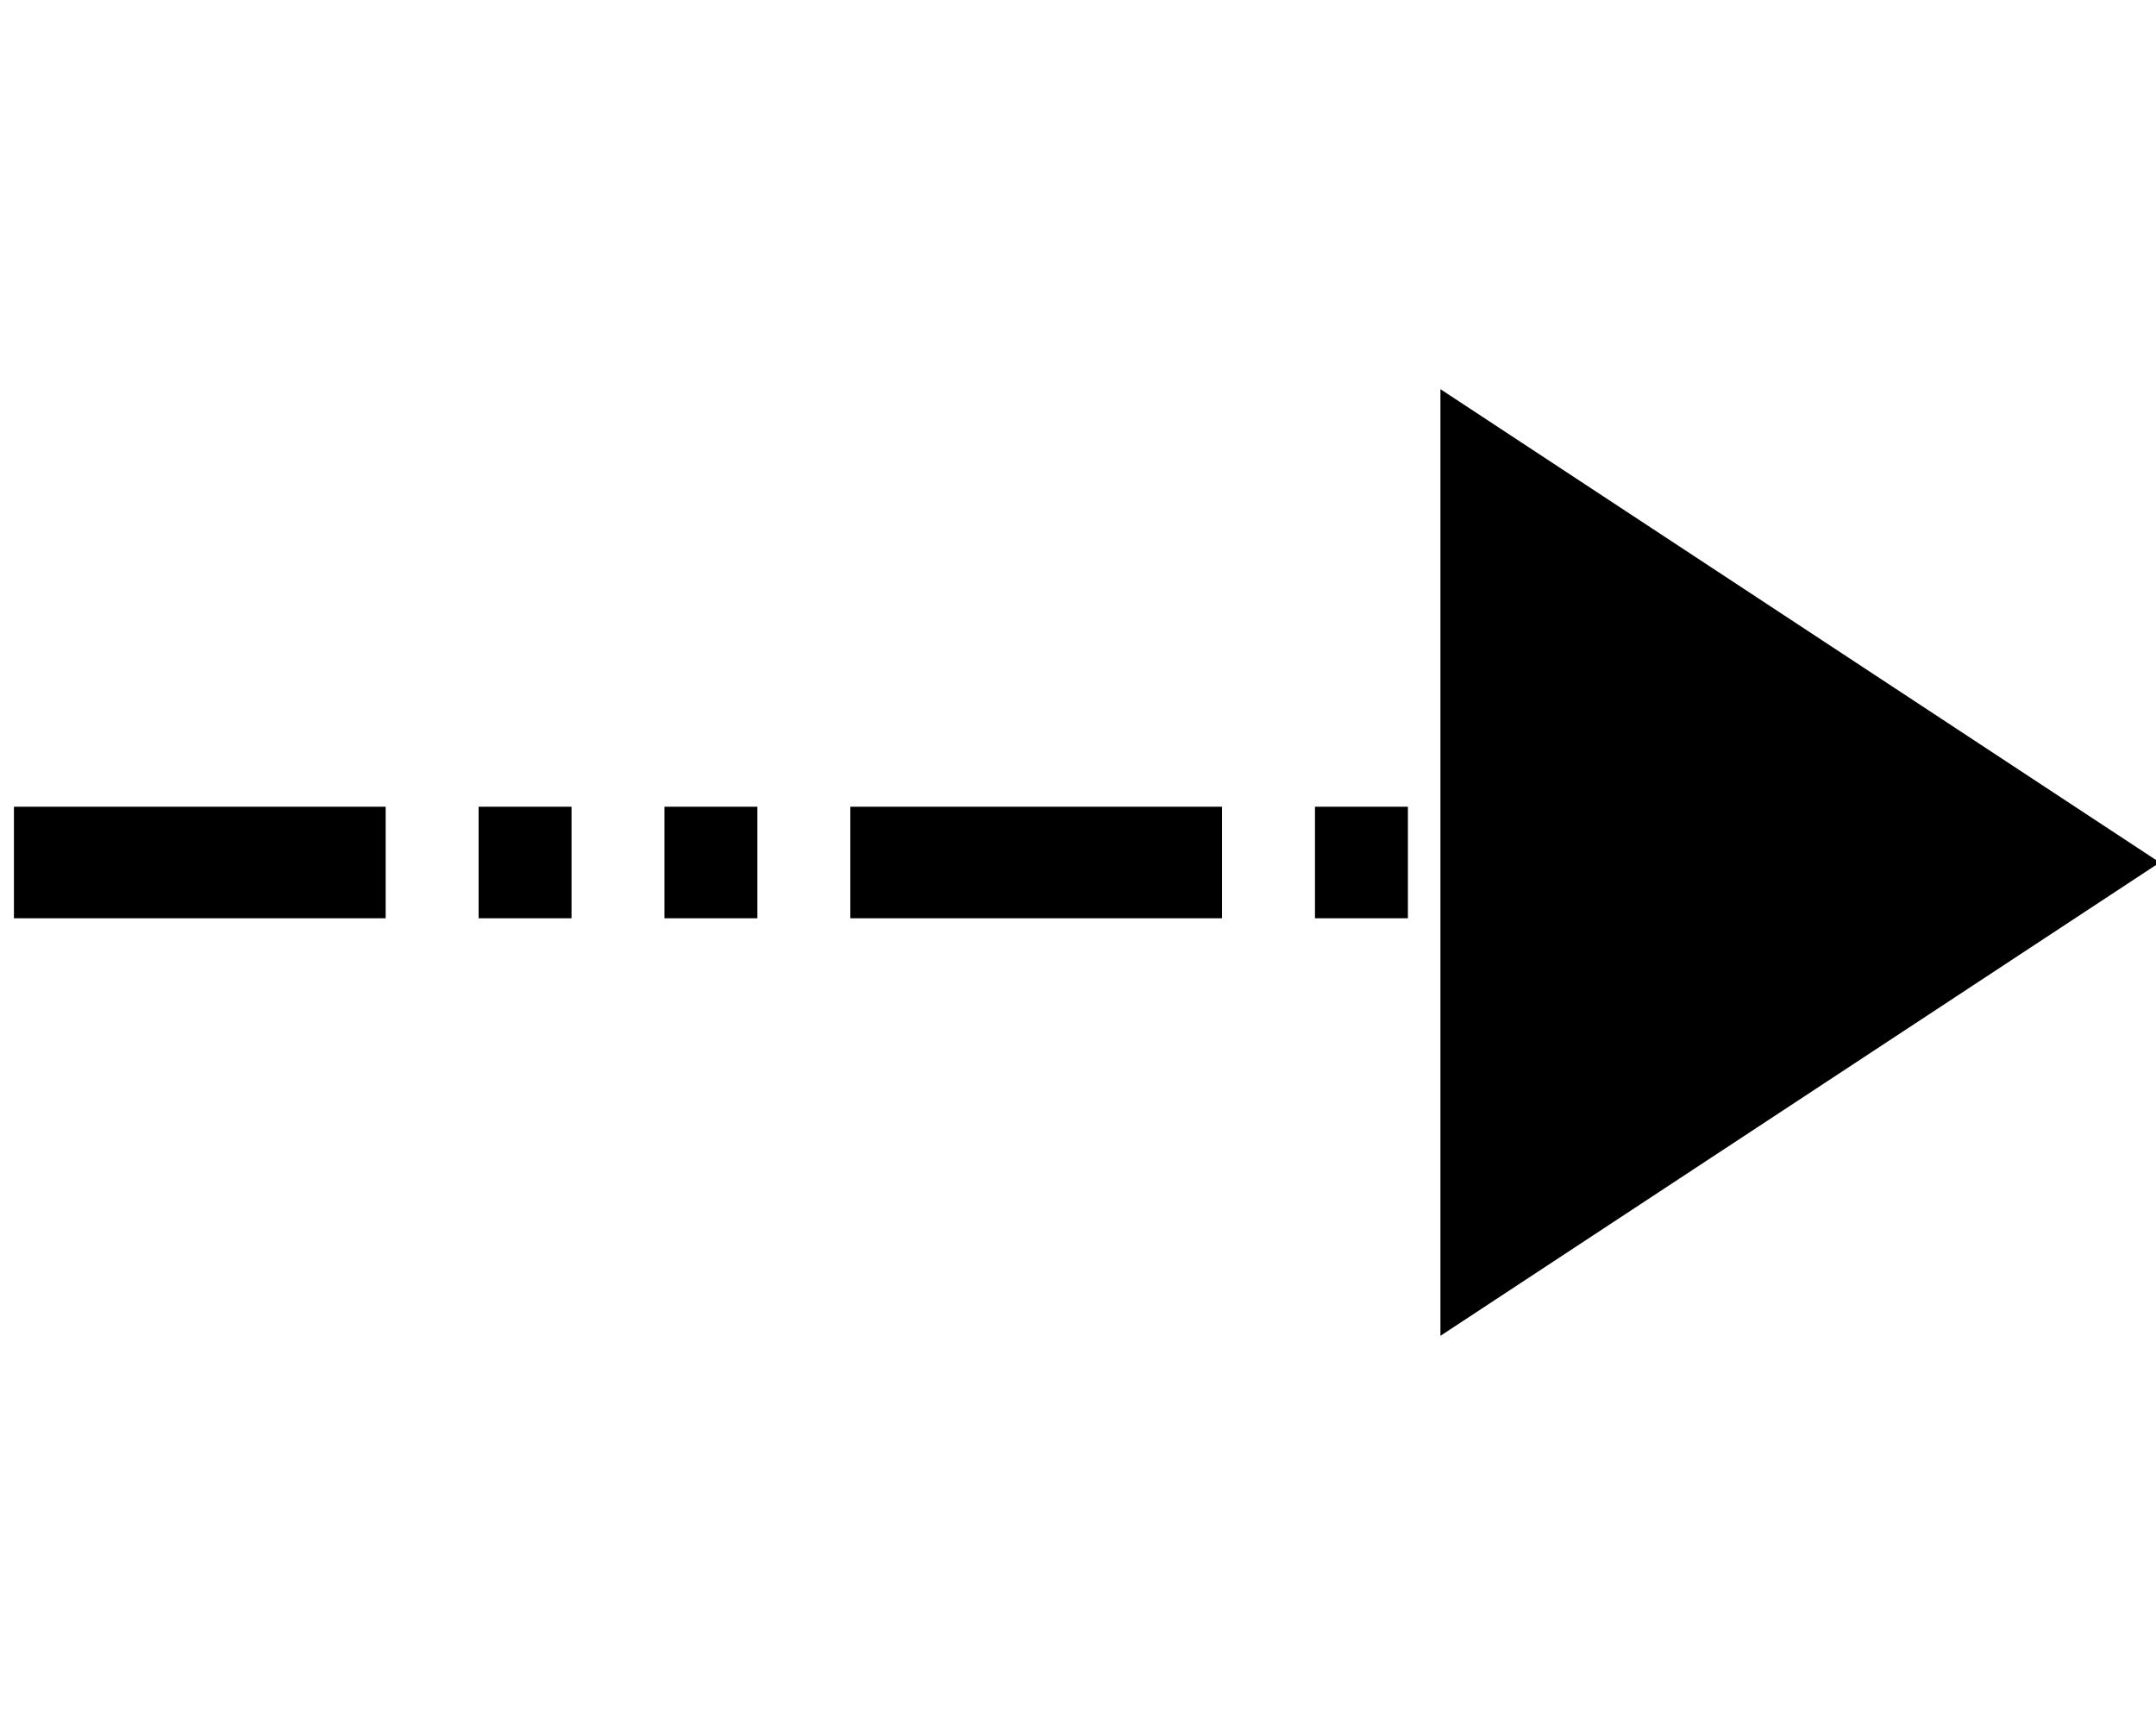 <?xml version="1.0" encoding="UTF-8"?>
<!-- Do not edit this file with editors other than diagrams.net -->
<!DOCTYPE svg PUBLIC "-//W3C//DTD SVG 1.1//EN" "http://www.w3.org/Graphics/SVG/1.1/DTD/svg11.dtd">
<svg xmlns="http://www.w3.org/2000/svg" xmlns:xlink="http://www.w3.org/1999/xlink" version="1.1" width="60" height="48" viewBox="-0.5 -0.5 232 81" content="&lt;mxfile host=&quot;app.diagrams.net&quot; modified=&quot;2022-06-21T12:53:43.530Z&quot; agent=&quot;5.0 (Macintosh; Intel Mac OS X 10_15_7) AppleWebKit/537.36 (KHTML, like Gecko) Chrome/102.0.5.61 Safari/537.36&quot; etag=&quot;pLPo0OzeHdUaVW4ek2ow&quot; version=&quot;20.0.1&quot; type=&quot;device&quot;&gt;&lt;diagram id=&quot;daNo8xoUpKVbaV0EYubY&quot; name=&quot;Page-1&quot;&gt;5Zddb4IwFIZ/DZdLCp1GLzf3dbNk0SzLLht6gMbCMbWI+utXRltgzuiyLV7ghel523Na3qcpNKCzfPuo2Cp7Rg4yiAjfBvQuiKIpCc1/LewaYURJI6RK8EYKW2Eh9mBFN6wUHNa9gRpRarHqizEWBcS6pzGlsOoPS1D2Z12xFA6ERczkofomuM4adTIirf4EIs3czCGxPTlzg62wzhjHqiPR+4DOFKJuWvl2BrL2zvnS5D0c6fULU1DocxKm82Q3We4TqZJyQ9/nS/5KrmyVDZOlfWC7WL1zDkDBb2ojTVRgYcTbTOfSRKFpKiwLDvUMxERrrXDpfaJGaaoBPzC5XXXovTB7CDAHrXZmSNW67czOOkY7TYFkWmz65ZmFnvpyfoYXFGbiiNj9GY5tHbs9I4fPlVhjqWKwWV13vxTyiccKaaZS0AeFTKPz2K30Ce8HIKOBg/QHxq9BRpcFSYcOkv4VyOvLghwNHeTor0BOLwtyPHCQ9NSr7VyQ9NQZ/c8gw6F/7dBT77azSZ46pP+b5BmHq1aCFWkd3VaZ0LBYsbjuqsw9pY81EVLOUKL6TDTbvf55nBtQGrY/BXrEKP+92QE+/gb4hBxn2zOzdc6E7WWiMbq9kdH7Dw==&lt;/diagram&gt;&lt;/mxfile&gt;"><defs/>
    <g>
        <path d="M 1 40 L 41 40" fill="none" stroke="rgb(0, 0, 0)" stroke-width="12" stroke-miterlimit="10" pointer-events="stroke"/>
        <path d="M 51 40 L 61 40" fill="none" stroke="rgb(0, 0, 0)" stroke-width="12" stroke-miterlimit="10" pointer-events="stroke"/>
        <path d="M 71 40 L 81 40" fill="none" stroke="rgb(0, 0, 0)" stroke-width="12" stroke-miterlimit="10" pointer-events="stroke"/>
        <path d="M 91 40 L 131 40" fill="none" stroke="rgb(0, 0, 0)" stroke-width="12" stroke-miterlimit="10" pointer-events="stroke"/>
        <path d="M 141 40 L 151 40" fill="none" stroke="rgb(0, 0, 0)" stroke-width="12" stroke-miterlimit="10" pointer-events="stroke"/>
        <path d="M 161 40 L 171 40" fill="none" stroke="rgb(0, 0, 0)" stroke-width="12" stroke-miterlimit="10" pointer-events="stroke"/>
        <path d="M 155 -10 L 231 40 L 155 90 Z" fill="#000000" stroke="rgb(0, 0, 0)" stroke-miterlimit="10" pointer-events="all"/>
    </g>
</svg>